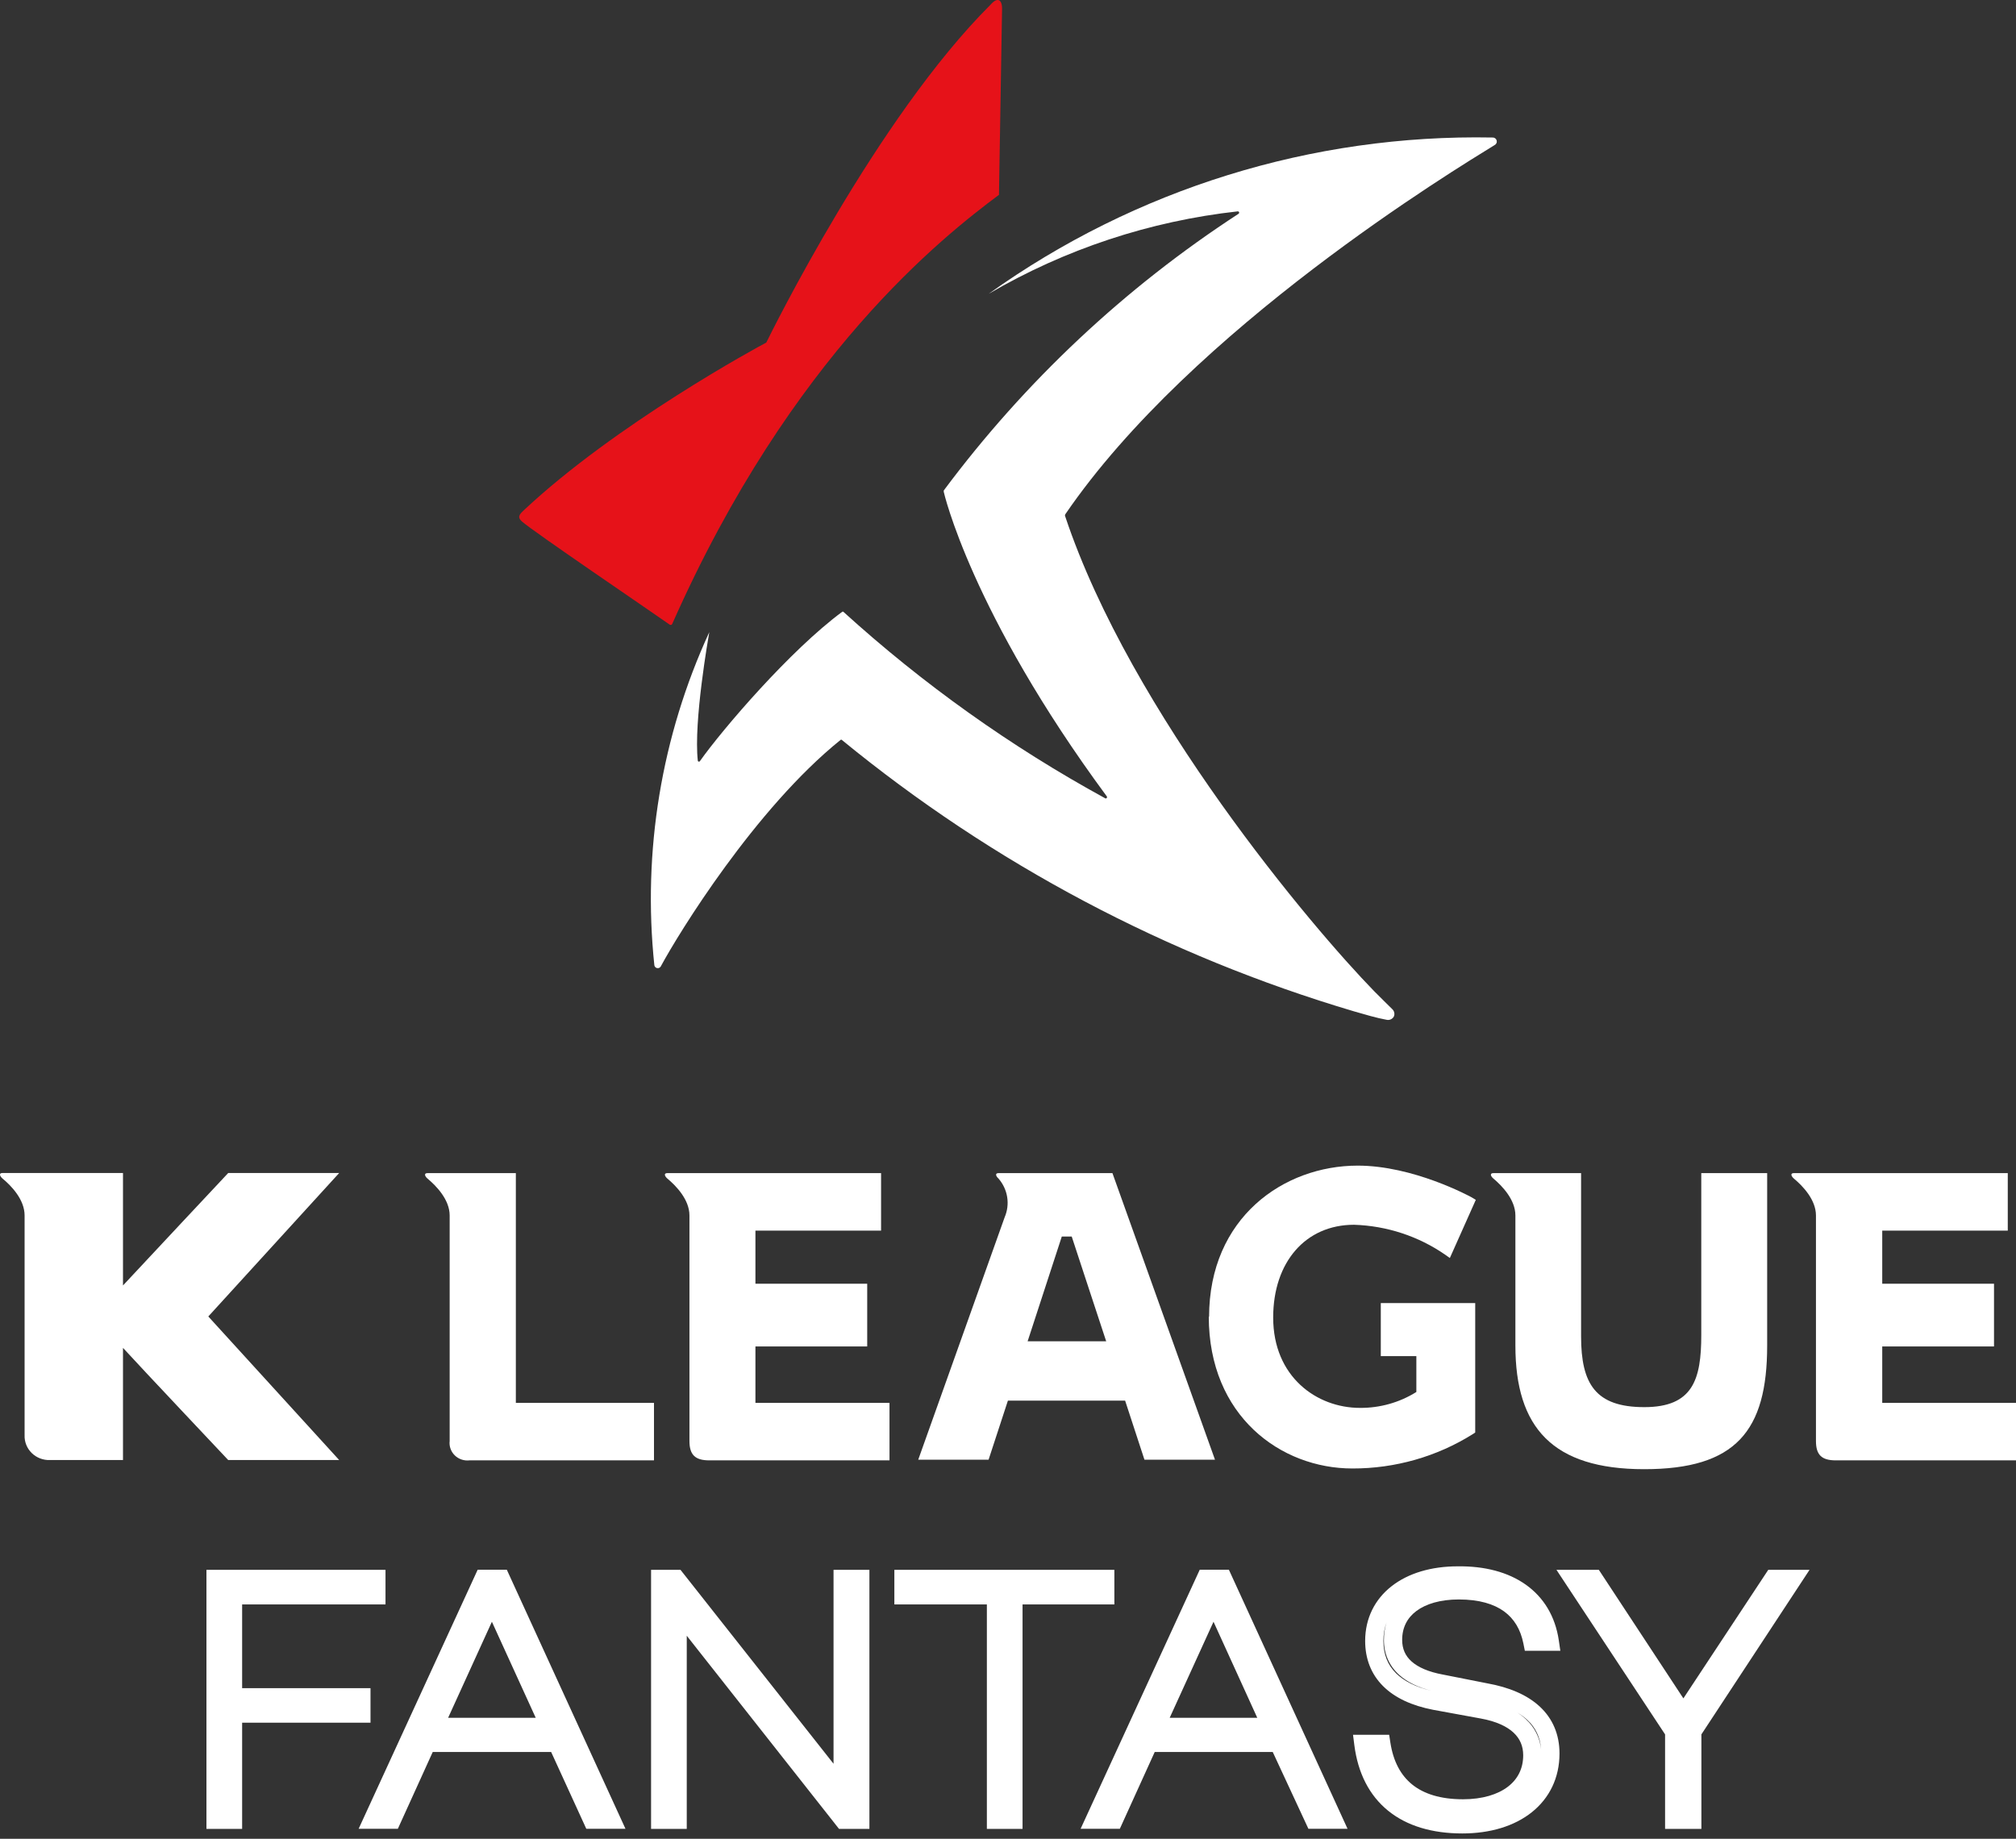 <svg width="228" height="208" viewBox="0 0 228 208" fill="none" xmlns="http://www.w3.org/2000/svg">
<rect x="0" y="0" width="228" height="208" fill="#333333" stroke="none"/>
<path d="M23.558 148.919L38.361 165.16H25.811C25.811 165.16 15.725 154.468 13.91 152.472V165.16H5.662C5.28 165.176 4.898 165.113 4.542 164.977C4.185 164.841 3.861 164.634 3.591 164.369C3.32 164.104 3.108 163.787 2.969 163.438C2.83 163.089 2.767 162.716 2.782 162.342V137.493C2.782 135.694 1.281 134.137 0.283 133.315C-0.03 133.04 -0.154 132.689 0.283 132.689H13.91V145.41C15.77 143.403 25.811 132.689 25.811 132.689H38.361L23.558 148.919Z" fill="white"/>
<path d="M136.707 148.919C136.707 160.203 144.865 166.114 152.944 166.114C157.77 166.126 162.497 164.779 166.56 162.232L166.84 162.045V147.405H156.161V153.404H160.183V157.461C158.281 158.652 156.066 159.276 153.807 159.26C148.921 159.26 143.991 155.751 143.991 149.039C143.991 142.767 147.655 138.545 153.135 138.545C156.836 138.662 160.421 139.84 163.444 141.933L163.971 142.306L166.907 135.726L166.414 135.43C166.145 135.288 159.825 131.855 153.55 131.855C145.19 131.855 136.741 137.733 136.741 148.985" fill="white"/>
<path d="M58.34 158.693V132.703H48.345C47.93 132.703 48.031 133.043 48.345 133.317C49.331 134.14 50.855 135.697 50.855 137.495V163.002C50.819 163.299 50.852 163.6 50.952 163.882C51.052 164.164 51.216 164.42 51.432 164.631C51.647 164.842 51.909 165.003 52.198 165.101C52.486 165.198 52.793 165.231 53.096 165.196H73.962V158.693H58.34Z" fill="white"/>
<path d="M85.436 158.693V152.31H98.077V145.215H85.436V139.206H99.645V132.703H75.474C75.048 132.703 75.16 133.043 75.474 133.317C76.46 134.14 77.973 135.697 77.973 137.495V163.002C77.973 164.56 78.612 165.196 80.214 165.196H100.598V158.693H85.436Z" fill="white"/>
<path d="M192.406 132.703V151.006C192.406 156.028 191.476 159.175 185.963 159.175C180.449 159.175 178.813 156.554 178.813 151.17V132.703H168.896C168.47 132.703 168.571 133.043 168.896 133.317C169.871 134.14 171.384 135.697 171.384 137.495V152.212C171.384 161.5 175.608 166.194 185.952 166.194C196.295 166.194 199.858 161.895 199.858 152.212V132.703H192.406Z" fill="white"/>
<path d="M116.219 151.729C116.678 150.304 119.85 140.599 120.085 139.875H121.206C121.452 140.599 124.623 150.304 125.105 151.729H116.219ZM125.811 132.703H112.924C112.51 132.703 112.622 133.043 112.924 133.317C113.444 133.914 113.784 134.64 113.907 135.414C114.029 136.189 113.93 136.981 113.619 137.704L103.848 165.119H111.804C111.804 165.119 113.754 159.175 113.989 158.441H127.246C127.492 159.175 129.431 165.119 129.431 165.119H137.409L125.811 132.703Z" fill="white"/>
<path d="M212.872 158.693V152.31H225.513V145.215H212.872V139.206H227.07V132.703H202.877C202.451 132.703 202.563 133.043 202.877 133.317C203.863 134.14 205.376 135.697 205.376 137.495V163.002C205.376 164.56 206.003 165.196 207.617 165.196H228V158.693H212.872Z" fill="white"/>
<path fill-rule="evenodd" clip-rule="evenodd" d="M23.348 177.578H43.599V181.493H27.384V190.965H41.902V194.871H27.384V206.884H23.348V177.578Z" fill="white"/>
<path fill-rule="evenodd" clip-rule="evenodd" d="M54.022 177.568H57.318L70.739 206.874H66.308L62.331 198.183H48.941L44.994 206.874H40.559L54.022 177.568ZM55.631 183.452L50.681 194.317H60.588L55.631 183.452Z" fill="white"/>
<path fill-rule="evenodd" clip-rule="evenodd" d="M73.633 177.578H76.96L94.269 199.516V177.578H98.326V206.884H94.89L77.669 185.037V206.884H73.633V177.578Z" fill="white"/>
<path fill-rule="evenodd" clip-rule="evenodd" d="M101.148 177.578H126.029V181.493H115.646V206.884H111.61V181.493H101.148V177.578Z" fill="white"/>
<path fill-rule="evenodd" clip-rule="evenodd" d="M135.685 177.568H138.981L152.402 206.874H147.975L143.939 198.183H130.594L126.647 206.874H122.211L135.685 177.568ZM132.286 194.317H142.192L137.243 183.452L132.286 194.317Z" fill="white"/>
<path fill-rule="evenodd" clip-rule="evenodd" d="M156.811 183.541C156.578 184.175 156.456 184.87 156.456 185.622C156.456 187.14 156.945 188.34 157.877 189.27C158.745 190.136 160.063 190.83 161.903 191.261C160.429 190.89 159.188 190.31 158.261 189.479C157.112 188.45 156.515 187.094 156.515 185.503C156.515 184.806 156.617 184.15 156.811 183.541ZM171.611 193.736C171.971 193.965 172.3 194.219 172.596 194.496C173.583 195.424 174.149 196.581 174.292 197.881C174.193 196.501 173.654 195.413 172.736 194.56C172.415 194.262 172.04 193.987 171.611 193.736ZM172.556 179.254C174.592 180.698 175.893 182.847 176.292 185.55L176.466 186.734H172.452L172.286 185.904C171.969 184.318 171.241 183.111 170.109 182.285C168.962 181.449 167.298 180.931 164.988 180.931C162.896 180.931 161.273 181.429 160.201 182.225C159.161 182.998 158.578 184.093 158.578 185.503C158.578 186.523 158.937 187.313 159.637 187.939C160.368 188.595 161.533 189.124 163.209 189.431L163.216 189.432L168.208 190.42C170.663 190.861 172.7 191.71 174.138 193.045C175.606 194.408 176.372 196.209 176.372 198.357C176.372 201.109 175.233 203.41 173.239 205.001C171.268 206.573 168.533 207.399 165.382 207.399C161.981 207.399 159.119 206.556 156.991 204.83C154.852 203.095 153.57 200.558 153.168 197.4L153.02 196.236H157.108L157.243 197.112C157.573 199.26 158.423 200.827 159.719 201.869C161.024 202.919 162.902 203.533 165.461 203.533C167.664 203.533 169.383 202.989 170.525 202.12C171.639 201.273 172.266 200.073 172.266 198.554C172.266 197.529 171.908 196.683 171.184 196.003C170.437 195.301 169.236 194.719 167.478 194.4L162.073 193.41L162.067 193.409C159.681 192.945 157.758 192.067 156.421 190.734C155.063 189.38 154.393 187.634 154.393 185.622C154.393 183.055 155.493 180.904 157.395 179.421C159.273 177.956 161.871 177.185 164.852 177.183C167.89 177.143 170.542 177.826 172.556 179.254Z" fill="white"/>
<path fill-rule="evenodd" clip-rule="evenodd" d="M176.027 177.578H180.82L190.382 192.12L199.982 177.578H204.651L192.419 196.194V206.884H188.313V196.195L176.027 177.578Z" fill="white"/>
<path d="M113.328 0.993L112.981 21.93C112.994 21.964 112.994 22.001 112.981 22.035C106.752 26.693 89.498 40.123 76.029 70.571C76.018 70.597 76.001 70.621 75.98 70.641C75.959 70.66 75.934 70.674 75.907 70.683C75.88 70.692 75.851 70.694 75.822 70.691C75.794 70.687 75.767 70.677 75.743 70.662C73.48 69.064 60.283 60.11 59.016 58.98C58.579 58.573 58.624 58.301 59.152 57.804C69.574 47.991 85.787 39.203 86.662 38.751C87.19 37.696 99.135 13.383 112.016 0.541C112.77 -0.334 113.328 -0.123 113.328 0.993Z" fill="#E61219"/>
<path d="M111.816 33.237C128.411 21.368 148.395 15.167 168.798 15.556C168.903 15.549 169.007 15.579 169.093 15.64C169.178 15.701 169.24 15.791 169.267 15.892C169.293 15.994 169.284 16.102 169.239 16.198C169.195 16.293 169.119 16.37 169.024 16.416C164.635 19.129 134.847 37.156 120.473 58.184C120.455 58.221 120.445 58.262 120.445 58.304C120.445 58.346 120.455 58.387 120.473 58.425C127.909 80.688 148.436 104.971 155.42 112.131C156.159 112.884 156.852 113.548 157.471 114.166C157.58 114.27 157.654 114.406 157.684 114.554C157.714 114.702 157.697 114.856 157.637 114.995C157.556 115.136 157.432 115.248 157.282 115.314C157.133 115.379 156.966 115.394 156.807 115.356C155.706 115.16 154.288 114.738 153.142 114.407C131.976 108.136 112.279 97.696 95.21 83.703C95.201 83.692 95.189 83.684 95.176 83.679C95.163 83.674 95.149 83.671 95.135 83.671C95.121 83.671 95.107 83.674 95.094 83.679C95.081 83.684 95.069 83.692 95.059 83.703C85.422 91.465 76.734 105.589 74.728 109.327C74.687 109.396 74.626 109.451 74.553 109.484C74.48 109.517 74.398 109.527 74.319 109.512C74.24 109.497 74.167 109.459 74.111 109.401C74.055 109.344 74.018 109.271 74.004 109.191C72.649 96.3 74.796 83.283 80.218 71.508C80.128 72.036 78.424 81.638 78.921 86.069C78.93 86.096 78.948 86.119 78.971 86.135C78.994 86.151 79.021 86.16 79.049 86.16C79.078 86.16 79.105 86.151 79.128 86.135C79.151 86.119 79.168 86.096 79.178 86.069C81.712 82.497 89.358 73.558 95.256 69.202C95.274 69.192 95.295 69.186 95.316 69.186C95.337 69.186 95.358 69.192 95.376 69.202C104.38 77.382 114.324 84.466 124.998 90.305C125.119 90.38 125.255 90.214 125.179 90.094C109.795 69.247 106.733 55.636 106.733 55.636C106.733 55.636 106.733 55.531 106.733 55.485C115.909 43.161 127.2 32.561 140.081 24.178C140.105 24.16 140.124 24.135 140.134 24.106C140.144 24.077 140.145 24.046 140.136 24.017C140.128 23.987 140.111 23.961 140.088 23.941C140.064 23.922 140.036 23.91 140.005 23.907C130.058 25.006 120.453 28.185 111.816 33.237Z" fill="white"/>
</svg>
